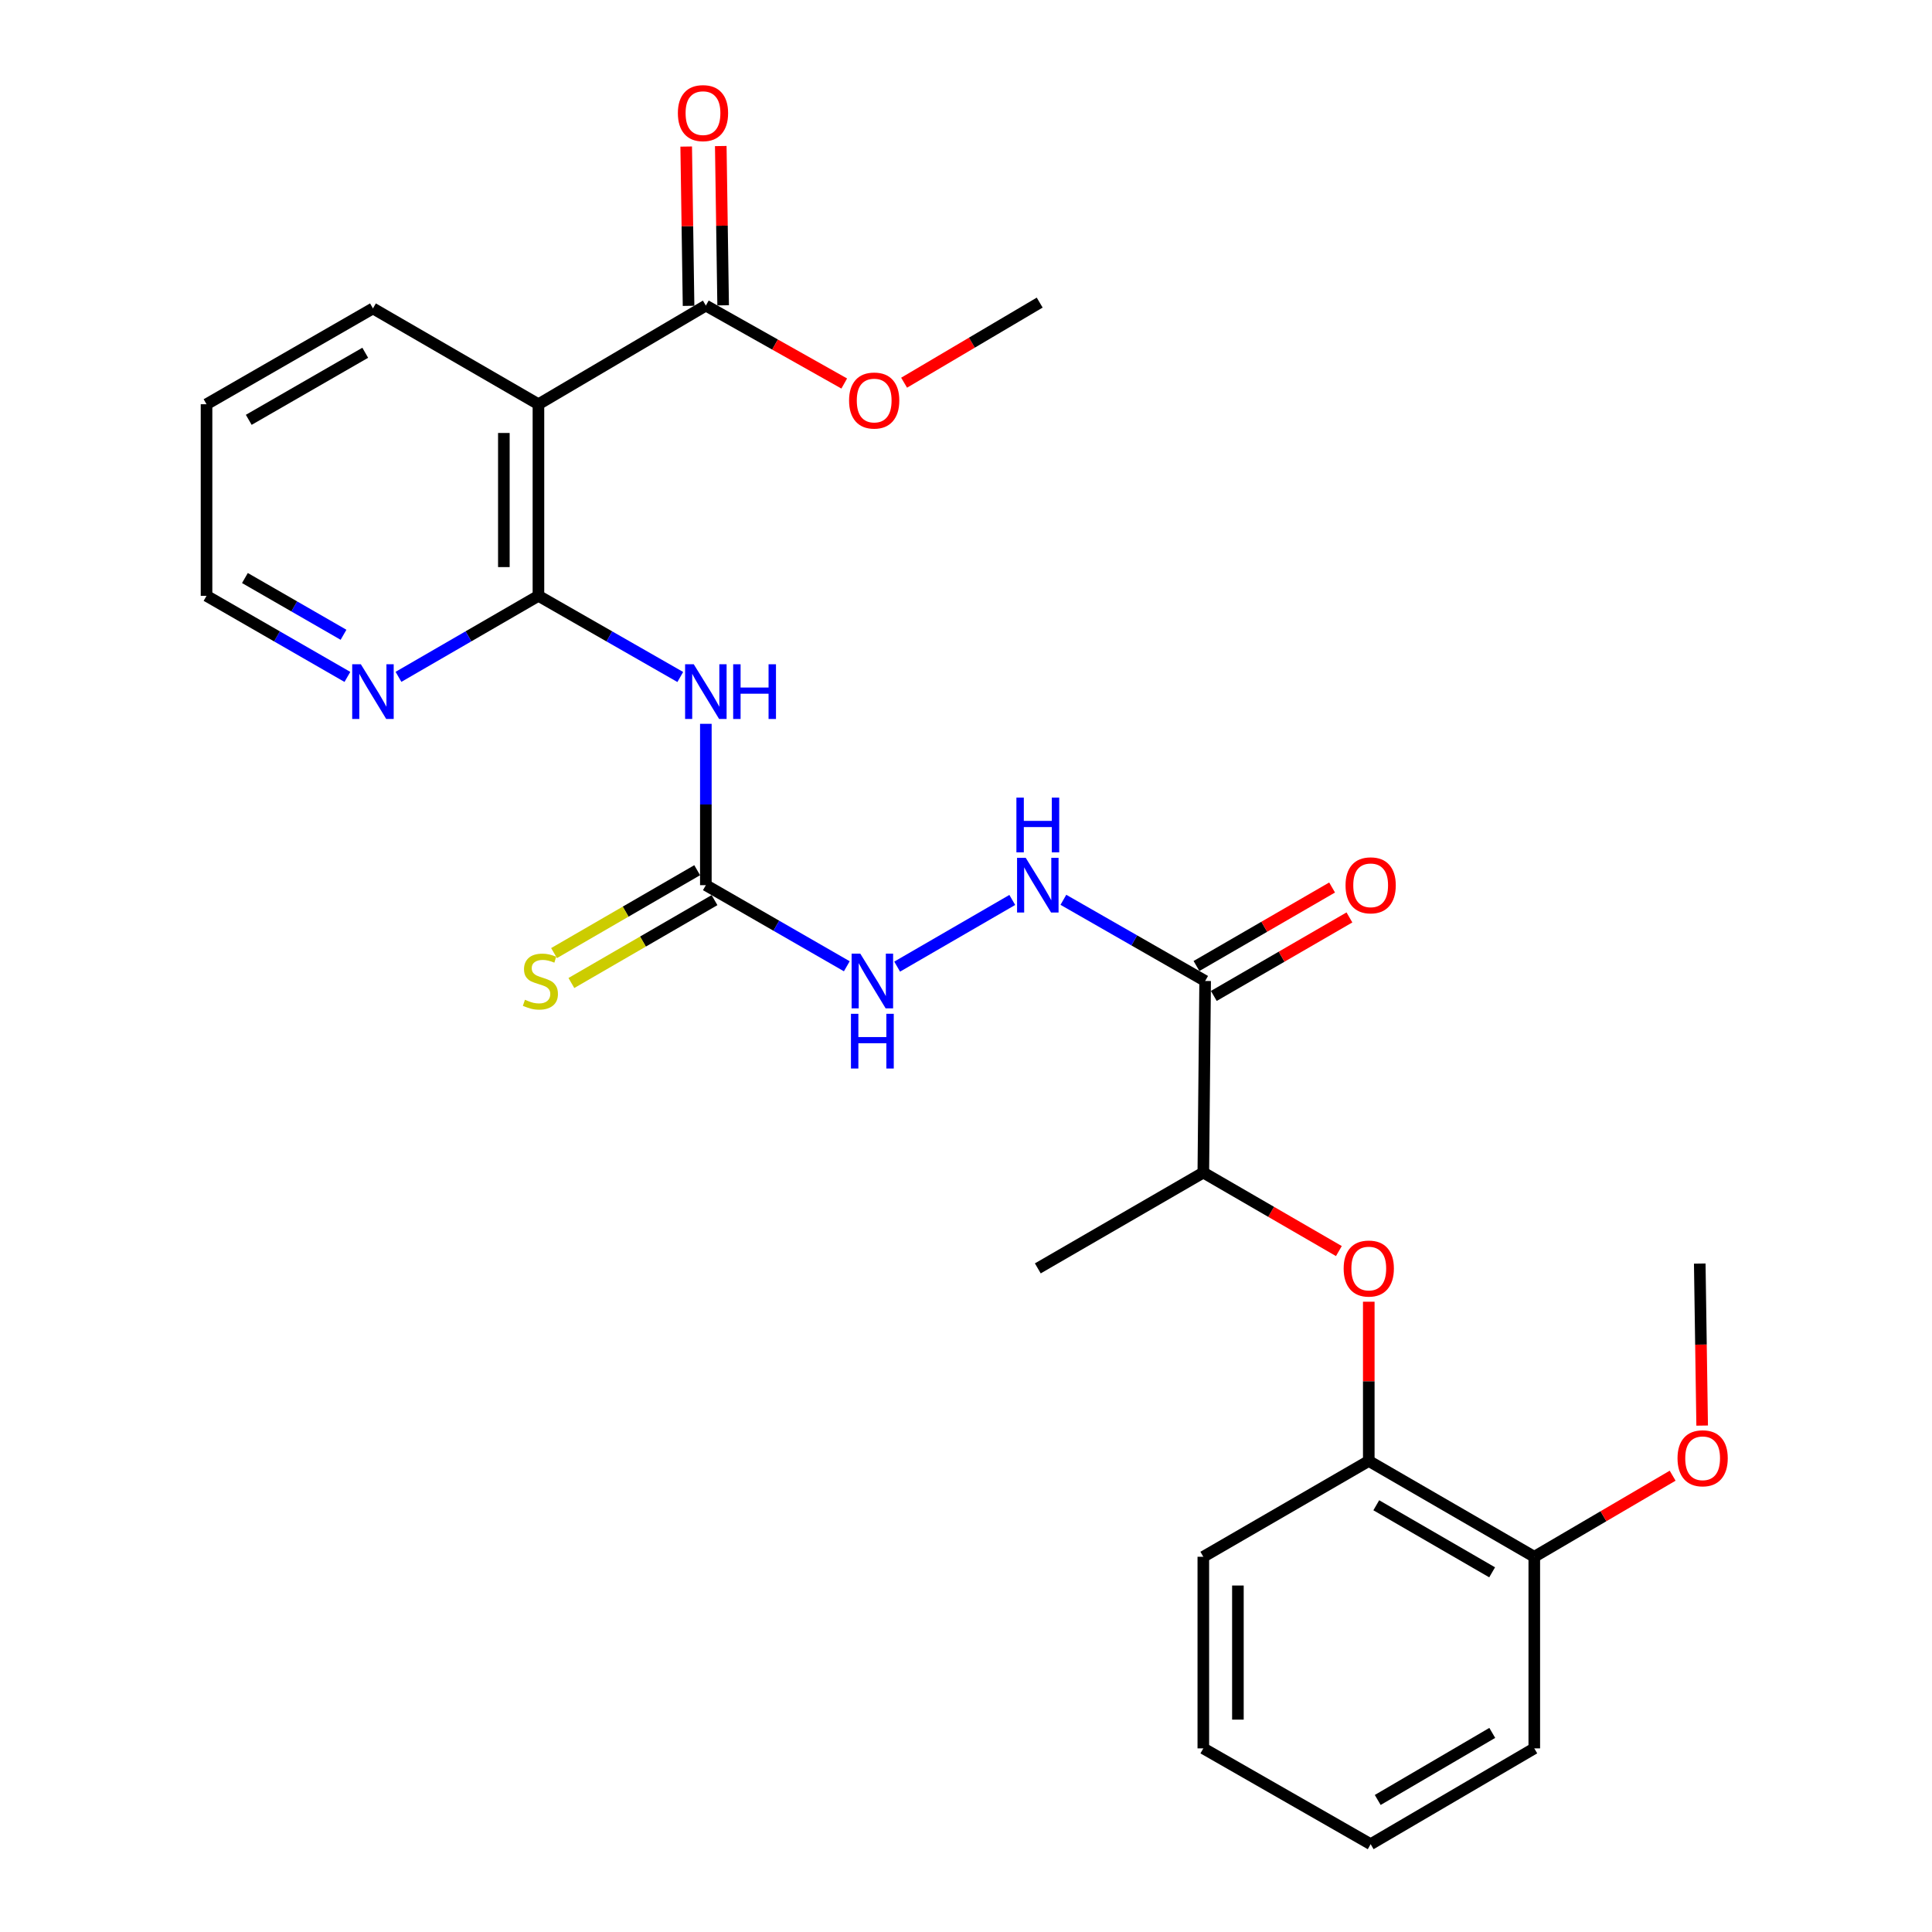 <?xml version='1.0' encoding='iso-8859-1'?>
<svg version='1.1' baseProfile='full'
              xmlns='http://www.w3.org/2000/svg'
                      xmlns:rdkit='http://www.rdkit.org/xml'
                      xmlns:xlink='http://www.w3.org/1999/xlink'
                  xml:space='preserve'
width='1000px' height='1000px' viewBox='0 0 1000 1000'>
<!-- END OF HEADER -->
<rect style='opacity:1.0;fill:#FFFFFF;stroke:none' width='1000' height='1000' x='0' y='0'> </rect>
<path class='bond-0' d='M 278.695,308.403 L 315.403,329.407' style='fill:none;fill-rule:evenodd;stroke:#000000;stroke-width:6px;stroke-linecap:butt;stroke-linejoin:miter;stroke-opacity:1' />
<path class='bond-0' d='M 315.403,329.407 L 352.111,350.411' style='fill:none;fill-rule:evenodd;stroke:#0000FF;stroke-width:6px;stroke-linecap:butt;stroke-linejoin:miter;stroke-opacity:1' />
<path class='bond-1' d='M 278.695,308.403 L 278.695,209.231' style='fill:none;fill-rule:evenodd;stroke:#000000;stroke-width:6px;stroke-linecap:butt;stroke-linejoin:miter;stroke-opacity:1' />
<path class='bond-1' d='M 260.795,293.527 L 260.795,224.107' style='fill:none;fill-rule:evenodd;stroke:#000000;stroke-width:6px;stroke-linecap:butt;stroke-linejoin:miter;stroke-opacity:1' />
<path class='bond-8' d='M 278.695,308.403 L 242.473,329.369' style='fill:none;fill-rule:evenodd;stroke:#000000;stroke-width:6px;stroke-linecap:butt;stroke-linejoin:miter;stroke-opacity:1' />
<path class='bond-8' d='M 242.473,329.369 L 206.251,350.335' style='fill:none;fill-rule:evenodd;stroke:#0000FF;stroke-width:6px;stroke-linecap:butt;stroke-linejoin:miter;stroke-opacity:1' />
<path class='bond-2' d='M 365.347,374.648 L 365.347,416.404' style='fill:none;fill-rule:evenodd;stroke:#0000FF;stroke-width:6px;stroke-linecap:butt;stroke-linejoin:miter;stroke-opacity:1' />
<path class='bond-2' d='M 365.347,416.404 L 365.347,458.16' style='fill:none;fill-rule:evenodd;stroke:#000000;stroke-width:6px;stroke-linecap:butt;stroke-linejoin:miter;stroke-opacity:1' />
<path class='bond-4' d='M 278.695,209.231 L 365.347,158.169' style='fill:none;fill-rule:evenodd;stroke:#000000;stroke-width:6px;stroke-linecap:butt;stroke-linejoin:miter;stroke-opacity:1' />
<path class='bond-16' d='M 278.695,209.231 L 193.037,159.641' style='fill:none;fill-rule:evenodd;stroke:#000000;stroke-width:6px;stroke-linecap:butt;stroke-linejoin:miter;stroke-opacity:1' />
<path class='bond-7' d='M 365.347,458.16 L 401.826,479.15' style='fill:none;fill-rule:evenodd;stroke:#000000;stroke-width:6px;stroke-linecap:butt;stroke-linejoin:miter;stroke-opacity:1' />
<path class='bond-7' d='M 401.826,479.15 L 438.306,500.141' style='fill:none;fill-rule:evenodd;stroke:#0000FF;stroke-width:6px;stroke-linecap:butt;stroke-linejoin:miter;stroke-opacity:1' />
<path class='bond-11' d='M 360.862,450.415 L 323.82,471.865' style='fill:none;fill-rule:evenodd;stroke:#000000;stroke-width:6px;stroke-linecap:butt;stroke-linejoin:miter;stroke-opacity:1' />
<path class='bond-11' d='M 323.82,471.865 L 286.778,493.315' style='fill:none;fill-rule:evenodd;stroke:#CCCC00;stroke-width:6px;stroke-linecap:butt;stroke-linejoin:miter;stroke-opacity:1' />
<path class='bond-11' d='M 369.832,465.905 L 332.79,487.355' style='fill:none;fill-rule:evenodd;stroke:#000000;stroke-width:6px;stroke-linecap:butt;stroke-linejoin:miter;stroke-opacity:1' />
<path class='bond-11' d='M 332.79,487.355 L 295.748,508.805' style='fill:none;fill-rule:evenodd;stroke:#CCCC00;stroke-width:6px;stroke-linecap:butt;stroke-linejoin:miter;stroke-opacity:1' />
<path class='bond-3' d='M 623.782,507.751 L 587.093,486.744' style='fill:none;fill-rule:evenodd;stroke:#000000;stroke-width:6px;stroke-linecap:butt;stroke-linejoin:miter;stroke-opacity:1' />
<path class='bond-3' d='M 587.093,486.744 L 550.405,465.738' style='fill:none;fill-rule:evenodd;stroke:#0000FF;stroke-width:6px;stroke-linecap:butt;stroke-linejoin:miter;stroke-opacity:1' />
<path class='bond-10' d='M 623.782,507.751 L 622.837,606.922' style='fill:none;fill-rule:evenodd;stroke:#000000;stroke-width:6px;stroke-linecap:butt;stroke-linejoin:miter;stroke-opacity:1' />
<path class='bond-12' d='M 628.266,515.496 L 663.362,495.18' style='fill:none;fill-rule:evenodd;stroke:#000000;stroke-width:6px;stroke-linecap:butt;stroke-linejoin:miter;stroke-opacity:1' />
<path class='bond-12' d='M 663.362,495.18 L 698.459,474.863' style='fill:none;fill-rule:evenodd;stroke:#FF0000;stroke-width:6px;stroke-linecap:butt;stroke-linejoin:miter;stroke-opacity:1' />
<path class='bond-12' d='M 619.298,500.005 L 654.395,479.689' style='fill:none;fill-rule:evenodd;stroke:#000000;stroke-width:6px;stroke-linecap:butt;stroke-linejoin:miter;stroke-opacity:1' />
<path class='bond-12' d='M 654.395,479.689 L 689.491,459.372' style='fill:none;fill-rule:evenodd;stroke:#FF0000;stroke-width:6px;stroke-linecap:butt;stroke-linejoin:miter;stroke-opacity:1' />
<path class='bond-13' d='M 374.296,158.036 L 373.683,116.813' style='fill:none;fill-rule:evenodd;stroke:#000000;stroke-width:6px;stroke-linecap:butt;stroke-linejoin:miter;stroke-opacity:1' />
<path class='bond-13' d='M 373.683,116.813 L 373.07,75.59' style='fill:none;fill-rule:evenodd;stroke:#FF0000;stroke-width:6px;stroke-linecap:butt;stroke-linejoin:miter;stroke-opacity:1' />
<path class='bond-13' d='M 356.398,158.302 L 355.786,117.079' style='fill:none;fill-rule:evenodd;stroke:#000000;stroke-width:6px;stroke-linecap:butt;stroke-linejoin:miter;stroke-opacity:1' />
<path class='bond-13' d='M 355.786,117.079 L 355.173,75.856' style='fill:none;fill-rule:evenodd;stroke:#FF0000;stroke-width:6px;stroke-linecap:butt;stroke-linejoin:miter;stroke-opacity:1' />
<path class='bond-15' d='M 365.347,158.169 L 401.162,178.337' style='fill:none;fill-rule:evenodd;stroke:#000000;stroke-width:6px;stroke-linecap:butt;stroke-linejoin:miter;stroke-opacity:1' />
<path class='bond-15' d='M 401.162,178.337 L 436.977,198.504' style='fill:none;fill-rule:evenodd;stroke:#FF0000;stroke-width:6px;stroke-linecap:butt;stroke-linejoin:miter;stroke-opacity:1' />
<path class='bond-5' d='M 523.956,465.812 L 464.364,500.32' style='fill:none;fill-rule:evenodd;stroke:#0000FF;stroke-width:6px;stroke-linecap:butt;stroke-linejoin:miter;stroke-opacity:1' />
<path class='bond-6' d='M 693.001,647.553 L 657.919,627.238' style='fill:none;fill-rule:evenodd;stroke:#FF0000;stroke-width:6px;stroke-linecap:butt;stroke-linejoin:miter;stroke-opacity:1' />
<path class='bond-6' d='M 657.919,627.238 L 622.837,606.922' style='fill:none;fill-rule:evenodd;stroke:#000000;stroke-width:6px;stroke-linecap:butt;stroke-linejoin:miter;stroke-opacity:1' />
<path class='bond-9' d='M 708.475,673.765 L 708.475,714.979' style='fill:none;fill-rule:evenodd;stroke:#FF0000;stroke-width:6px;stroke-linecap:butt;stroke-linejoin:miter;stroke-opacity:1' />
<path class='bond-9' d='M 708.475,714.979 L 708.475,756.192' style='fill:none;fill-rule:evenodd;stroke:#000000;stroke-width:6px;stroke-linecap:butt;stroke-linejoin:miter;stroke-opacity:1' />
<path class='bond-18' d='M 179.812,350.372 L 143.357,329.387' style='fill:none;fill-rule:evenodd;stroke:#0000FF;stroke-width:6px;stroke-linecap:butt;stroke-linejoin:miter;stroke-opacity:1' />
<path class='bond-18' d='M 143.357,329.387 L 106.902,308.403' style='fill:none;fill-rule:evenodd;stroke:#000000;stroke-width:6px;stroke-linecap:butt;stroke-linejoin:miter;stroke-opacity:1' />
<path class='bond-18' d='M 177.805,328.563 L 152.287,313.874' style='fill:none;fill-rule:evenodd;stroke:#0000FF;stroke-width:6px;stroke-linecap:butt;stroke-linejoin:miter;stroke-opacity:1' />
<path class='bond-18' d='M 152.287,313.874 L 126.768,299.186' style='fill:none;fill-rule:evenodd;stroke:#000000;stroke-width:6px;stroke-linecap:butt;stroke-linejoin:miter;stroke-opacity:1' />
<path class='bond-14' d='M 708.475,756.192 L 794.143,805.783' style='fill:none;fill-rule:evenodd;stroke:#000000;stroke-width:6px;stroke-linecap:butt;stroke-linejoin:miter;stroke-opacity:1' />
<path class='bond-14' d='M 712.358,779.122 L 772.325,813.835' style='fill:none;fill-rule:evenodd;stroke:#000000;stroke-width:6px;stroke-linecap:butt;stroke-linejoin:miter;stroke-opacity:1' />
<path class='bond-19' d='M 708.475,756.192 L 622.837,805.783' style='fill:none;fill-rule:evenodd;stroke:#000000;stroke-width:6px;stroke-linecap:butt;stroke-linejoin:miter;stroke-opacity:1' />
<path class='bond-20' d='M 622.837,606.922 L 537.17,656.513' style='fill:none;fill-rule:evenodd;stroke:#000000;stroke-width:6px;stroke-linecap:butt;stroke-linejoin:miter;stroke-opacity:1' />
<path class='bond-17' d='M 794.143,805.783 L 829.95,784.8' style='fill:none;fill-rule:evenodd;stroke:#000000;stroke-width:6px;stroke-linecap:butt;stroke-linejoin:miter;stroke-opacity:1' />
<path class='bond-17' d='M 829.95,784.8 L 865.757,763.818' style='fill:none;fill-rule:evenodd;stroke:#FF0000;stroke-width:6px;stroke-linecap:butt;stroke-linejoin:miter;stroke-opacity:1' />
<path class='bond-21' d='M 794.143,805.783 L 794.143,904.955' style='fill:none;fill-rule:evenodd;stroke:#000000;stroke-width:6px;stroke-linecap:butt;stroke-linejoin:miter;stroke-opacity:1' />
<path class='bond-22' d='M 467.964,198.084 L 503.054,177.356' style='fill:none;fill-rule:evenodd;stroke:#FF0000;stroke-width:6px;stroke-linecap:butt;stroke-linejoin:miter;stroke-opacity:1' />
<path class='bond-22' d='M 503.054,177.356 L 538.144,156.627' style='fill:none;fill-rule:evenodd;stroke:#000000;stroke-width:6px;stroke-linecap:butt;stroke-linejoin:miter;stroke-opacity:1' />
<path class='bond-27' d='M 193.037,159.641 L 106.902,209.231' style='fill:none;fill-rule:evenodd;stroke:#000000;stroke-width:6px;stroke-linecap:butt;stroke-linejoin:miter;stroke-opacity:1' />
<path class='bond-27' d='M 189.047,182.591 L 128.753,217.305' style='fill:none;fill-rule:evenodd;stroke:#000000;stroke-width:6px;stroke-linecap:butt;stroke-linejoin:miter;stroke-opacity:1' />
<path class='bond-23' d='M 881.033,737.883 L 880.412,695.955' style='fill:none;fill-rule:evenodd;stroke:#FF0000;stroke-width:6px;stroke-linecap:butt;stroke-linejoin:miter;stroke-opacity:1' />
<path class='bond-23' d='M 880.412,695.955 L 879.791,654.027' style='fill:none;fill-rule:evenodd;stroke:#000000;stroke-width:6px;stroke-linecap:butt;stroke-linejoin:miter;stroke-opacity:1' />
<path class='bond-24' d='M 106.902,308.403 L 106.902,209.231' style='fill:none;fill-rule:evenodd;stroke:#000000;stroke-width:6px;stroke-linecap:butt;stroke-linejoin:miter;stroke-opacity:1' />
<path class='bond-25' d='M 622.837,805.783 L 622.837,904.955' style='fill:none;fill-rule:evenodd;stroke:#000000;stroke-width:6px;stroke-linecap:butt;stroke-linejoin:miter;stroke-opacity:1' />
<path class='bond-25' d='M 640.737,820.659 L 640.737,890.079' style='fill:none;fill-rule:evenodd;stroke:#000000;stroke-width:6px;stroke-linecap:butt;stroke-linejoin:miter;stroke-opacity:1' />
<path class='bond-28' d='M 794.143,904.955 L 709.45,954.545' style='fill:none;fill-rule:evenodd;stroke:#000000;stroke-width:6px;stroke-linecap:butt;stroke-linejoin:miter;stroke-opacity:1' />
<path class='bond-28' d='M 772.395,896.947 L 713.109,931.661' style='fill:none;fill-rule:evenodd;stroke:#000000;stroke-width:6px;stroke-linecap:butt;stroke-linejoin:miter;stroke-opacity:1' />
<path class='bond-26' d='M 622.837,904.955 L 709.45,954.545' style='fill:none;fill-rule:evenodd;stroke:#000000;stroke-width:6px;stroke-linecap:butt;stroke-linejoin:miter;stroke-opacity:1' />
<path  class='atom-1' d='M 359.087 343.824
L 368.367 358.824
Q 369.287 360.304, 370.767 362.984
Q 372.247 365.664, 372.327 365.824
L 372.327 343.824
L 376.087 343.824
L 376.087 372.144
L 372.207 372.144
L 362.247 355.744
Q 361.087 353.824, 359.847 351.624
Q 358.647 349.424, 358.287 348.744
L 358.287 372.144
L 354.607 372.144
L 354.607 343.824
L 359.087 343.824
' fill='#0000FF'/>
<path  class='atom-1' d='M 379.487 343.824
L 383.327 343.824
L 383.327 355.864
L 397.807 355.864
L 397.807 343.824
L 401.647 343.824
L 401.647 372.144
L 397.807 372.144
L 397.807 359.064
L 383.327 359.064
L 383.327 372.144
L 379.487 372.144
L 379.487 343.824
' fill='#0000FF'/>
<path  class='atom-6' d='M 530.91 444
L 540.19 459
Q 541.11 460.48, 542.59 463.16
Q 544.07 465.84, 544.15 466
L 544.15 444
L 547.91 444
L 547.91 472.32
L 544.03 472.32
L 534.07 455.92
Q 532.91 454, 531.67 451.8
Q 530.47 449.6, 530.11 448.92
L 530.11 472.32
L 526.43 472.32
L 526.43 444
L 530.91 444
' fill='#0000FF'/>
<path  class='atom-6' d='M 526.09 412.848
L 529.93 412.848
L 529.93 424.888
L 544.41 424.888
L 544.41 412.848
L 548.25 412.848
L 548.25 441.168
L 544.41 441.168
L 544.41 428.088
L 529.93 428.088
L 529.93 441.168
L 526.09 441.168
L 526.09 412.848
' fill='#0000FF'/>
<path  class='atom-7' d='M 695.475 656.593
Q 695.475 649.793, 698.835 645.993
Q 702.195 642.193, 708.475 642.193
Q 714.755 642.193, 718.115 645.993
Q 721.475 649.793, 721.475 656.593
Q 721.475 663.473, 718.075 667.393
Q 714.675 671.273, 708.475 671.273
Q 702.235 671.273, 698.835 667.393
Q 695.475 663.513, 695.475 656.593
M 708.475 668.073
Q 712.795 668.073, 715.115 665.193
Q 717.475 662.273, 717.475 656.593
Q 717.475 651.033, 715.115 648.233
Q 712.795 645.393, 708.475 645.393
Q 704.155 645.393, 701.795 648.193
Q 699.475 650.993, 699.475 656.593
Q 699.475 662.313, 701.795 665.193
Q 704.155 668.073, 708.475 668.073
' fill='#FF0000'/>
<path  class='atom-8' d='M 445.272 493.591
L 454.552 508.591
Q 455.472 510.071, 456.952 512.751
Q 458.432 515.431, 458.512 515.591
L 458.512 493.591
L 462.272 493.591
L 462.272 521.911
L 458.392 521.911
L 448.432 505.511
Q 447.272 503.591, 446.032 501.391
Q 444.832 499.191, 444.472 498.511
L 444.472 521.911
L 440.792 521.911
L 440.792 493.591
L 445.272 493.591
' fill='#0000FF'/>
<path  class='atom-8' d='M 440.452 524.743
L 444.292 524.743
L 444.292 536.783
L 458.772 536.783
L 458.772 524.743
L 462.612 524.743
L 462.612 553.063
L 458.772 553.063
L 458.772 539.983
L 444.292 539.983
L 444.292 553.063
L 440.452 553.063
L 440.452 524.743
' fill='#0000FF'/>
<path  class='atom-9' d='M 186.777 343.824
L 196.057 358.824
Q 196.977 360.304, 198.457 362.984
Q 199.937 365.664, 200.017 365.824
L 200.017 343.824
L 203.777 343.824
L 203.777 372.144
L 199.897 372.144
L 189.937 355.744
Q 188.777 353.824, 187.537 351.624
Q 186.337 349.424, 185.977 348.744
L 185.977 372.144
L 182.297 372.144
L 182.297 343.824
L 186.777 343.824
' fill='#0000FF'/>
<path  class='atom-12' d='M 271.709 517.471
Q 272.029 517.591, 273.349 518.151
Q 274.669 518.711, 276.109 519.071
Q 277.589 519.391, 279.029 519.391
Q 281.709 519.391, 283.269 518.111
Q 284.829 516.791, 284.829 514.511
Q 284.829 512.951, 284.029 511.991
Q 283.269 511.031, 282.069 510.511
Q 280.869 509.991, 278.869 509.391
Q 276.349 508.631, 274.829 507.911
Q 273.349 507.191, 272.269 505.671
Q 271.229 504.151, 271.229 501.591
Q 271.229 498.031, 273.629 495.831
Q 276.069 493.631, 280.869 493.631
Q 284.149 493.631, 287.869 495.191
L 286.949 498.271
Q 283.549 496.871, 280.989 496.871
Q 278.229 496.871, 276.709 498.031
Q 275.189 499.151, 275.229 501.111
Q 275.229 502.631, 275.989 503.551
Q 276.789 504.471, 277.909 504.991
Q 279.069 505.511, 280.989 506.111
Q 283.549 506.911, 285.069 507.711
Q 286.589 508.511, 287.669 510.151
Q 288.789 511.751, 288.789 514.511
Q 288.789 518.431, 286.149 520.551
Q 283.549 522.631, 279.189 522.631
Q 276.669 522.631, 274.749 522.071
Q 272.869 521.551, 270.629 520.631
L 271.709 517.471
' fill='#CCCC00'/>
<path  class='atom-13' d='M 696.45 458.24
Q 696.45 451.44, 699.81 447.64
Q 703.17 443.84, 709.45 443.84
Q 715.73 443.84, 719.09 447.64
Q 722.45 451.44, 722.45 458.24
Q 722.45 465.12, 719.05 469.04
Q 715.65 472.92, 709.45 472.92
Q 703.21 472.92, 699.81 469.04
Q 696.45 465.16, 696.45 458.24
M 709.45 469.72
Q 713.77 469.72, 716.09 466.84
Q 718.45 463.92, 718.45 458.24
Q 718.45 452.68, 716.09 449.88
Q 713.77 447.04, 709.45 447.04
Q 705.13 447.04, 702.77 449.84
Q 700.45 452.64, 700.45 458.24
Q 700.45 463.96, 702.77 466.84
Q 705.13 469.72, 709.45 469.72
' fill='#FF0000'/>
<path  class='atom-14' d='M 350.865 58.55
Q 350.865 51.75, 354.225 47.95
Q 357.585 44.15, 363.865 44.15
Q 370.145 44.15, 373.505 47.95
Q 376.865 51.75, 376.865 58.55
Q 376.865 65.43, 373.465 69.35
Q 370.065 73.23, 363.865 73.23
Q 357.625 73.23, 354.225 69.35
Q 350.865 65.47, 350.865 58.55
M 363.865 70.03
Q 368.185 70.03, 370.505 67.15
Q 372.865 64.23, 372.865 58.55
Q 372.865 52.99, 370.505 50.19
Q 368.185 47.35, 363.865 47.35
Q 359.545 47.35, 357.185 50.15
Q 354.865 52.95, 354.865 58.55
Q 354.865 64.27, 357.185 67.15
Q 359.545 70.03, 363.865 70.03
' fill='#FF0000'/>
<path  class='atom-16' d='M 439.476 207.313
Q 439.476 200.513, 442.836 196.713
Q 446.196 192.913, 452.476 192.913
Q 458.756 192.913, 462.116 196.713
Q 465.476 200.513, 465.476 207.313
Q 465.476 214.193, 462.076 218.113
Q 458.676 221.993, 452.476 221.993
Q 446.236 221.993, 442.836 218.113
Q 439.476 214.233, 439.476 207.313
M 452.476 218.793
Q 456.796 218.793, 459.116 215.913
Q 461.476 212.993, 461.476 207.313
Q 461.476 201.753, 459.116 198.953
Q 456.796 196.113, 452.476 196.113
Q 448.156 196.113, 445.796 198.913
Q 443.476 201.713, 443.476 207.313
Q 443.476 213.033, 445.796 215.913
Q 448.156 218.793, 452.476 218.793
' fill='#FF0000'/>
<path  class='atom-18' d='M 868.282 754.8
Q 868.282 748, 871.642 744.2
Q 875.002 740.4, 881.282 740.4
Q 887.562 740.4, 890.922 744.2
Q 894.282 748, 894.282 754.8
Q 894.282 761.68, 890.882 765.6
Q 887.482 769.48, 881.282 769.48
Q 875.042 769.48, 871.642 765.6
Q 868.282 761.72, 868.282 754.8
M 881.282 766.28
Q 885.602 766.28, 887.922 763.4
Q 890.282 760.48, 890.282 754.8
Q 890.282 749.24, 887.922 746.44
Q 885.602 743.6, 881.282 743.6
Q 876.962 743.6, 874.602 746.4
Q 872.282 749.2, 872.282 754.8
Q 872.282 760.52, 874.602 763.4
Q 876.962 766.28, 881.282 766.28
' fill='#FF0000'/>
</svg>
